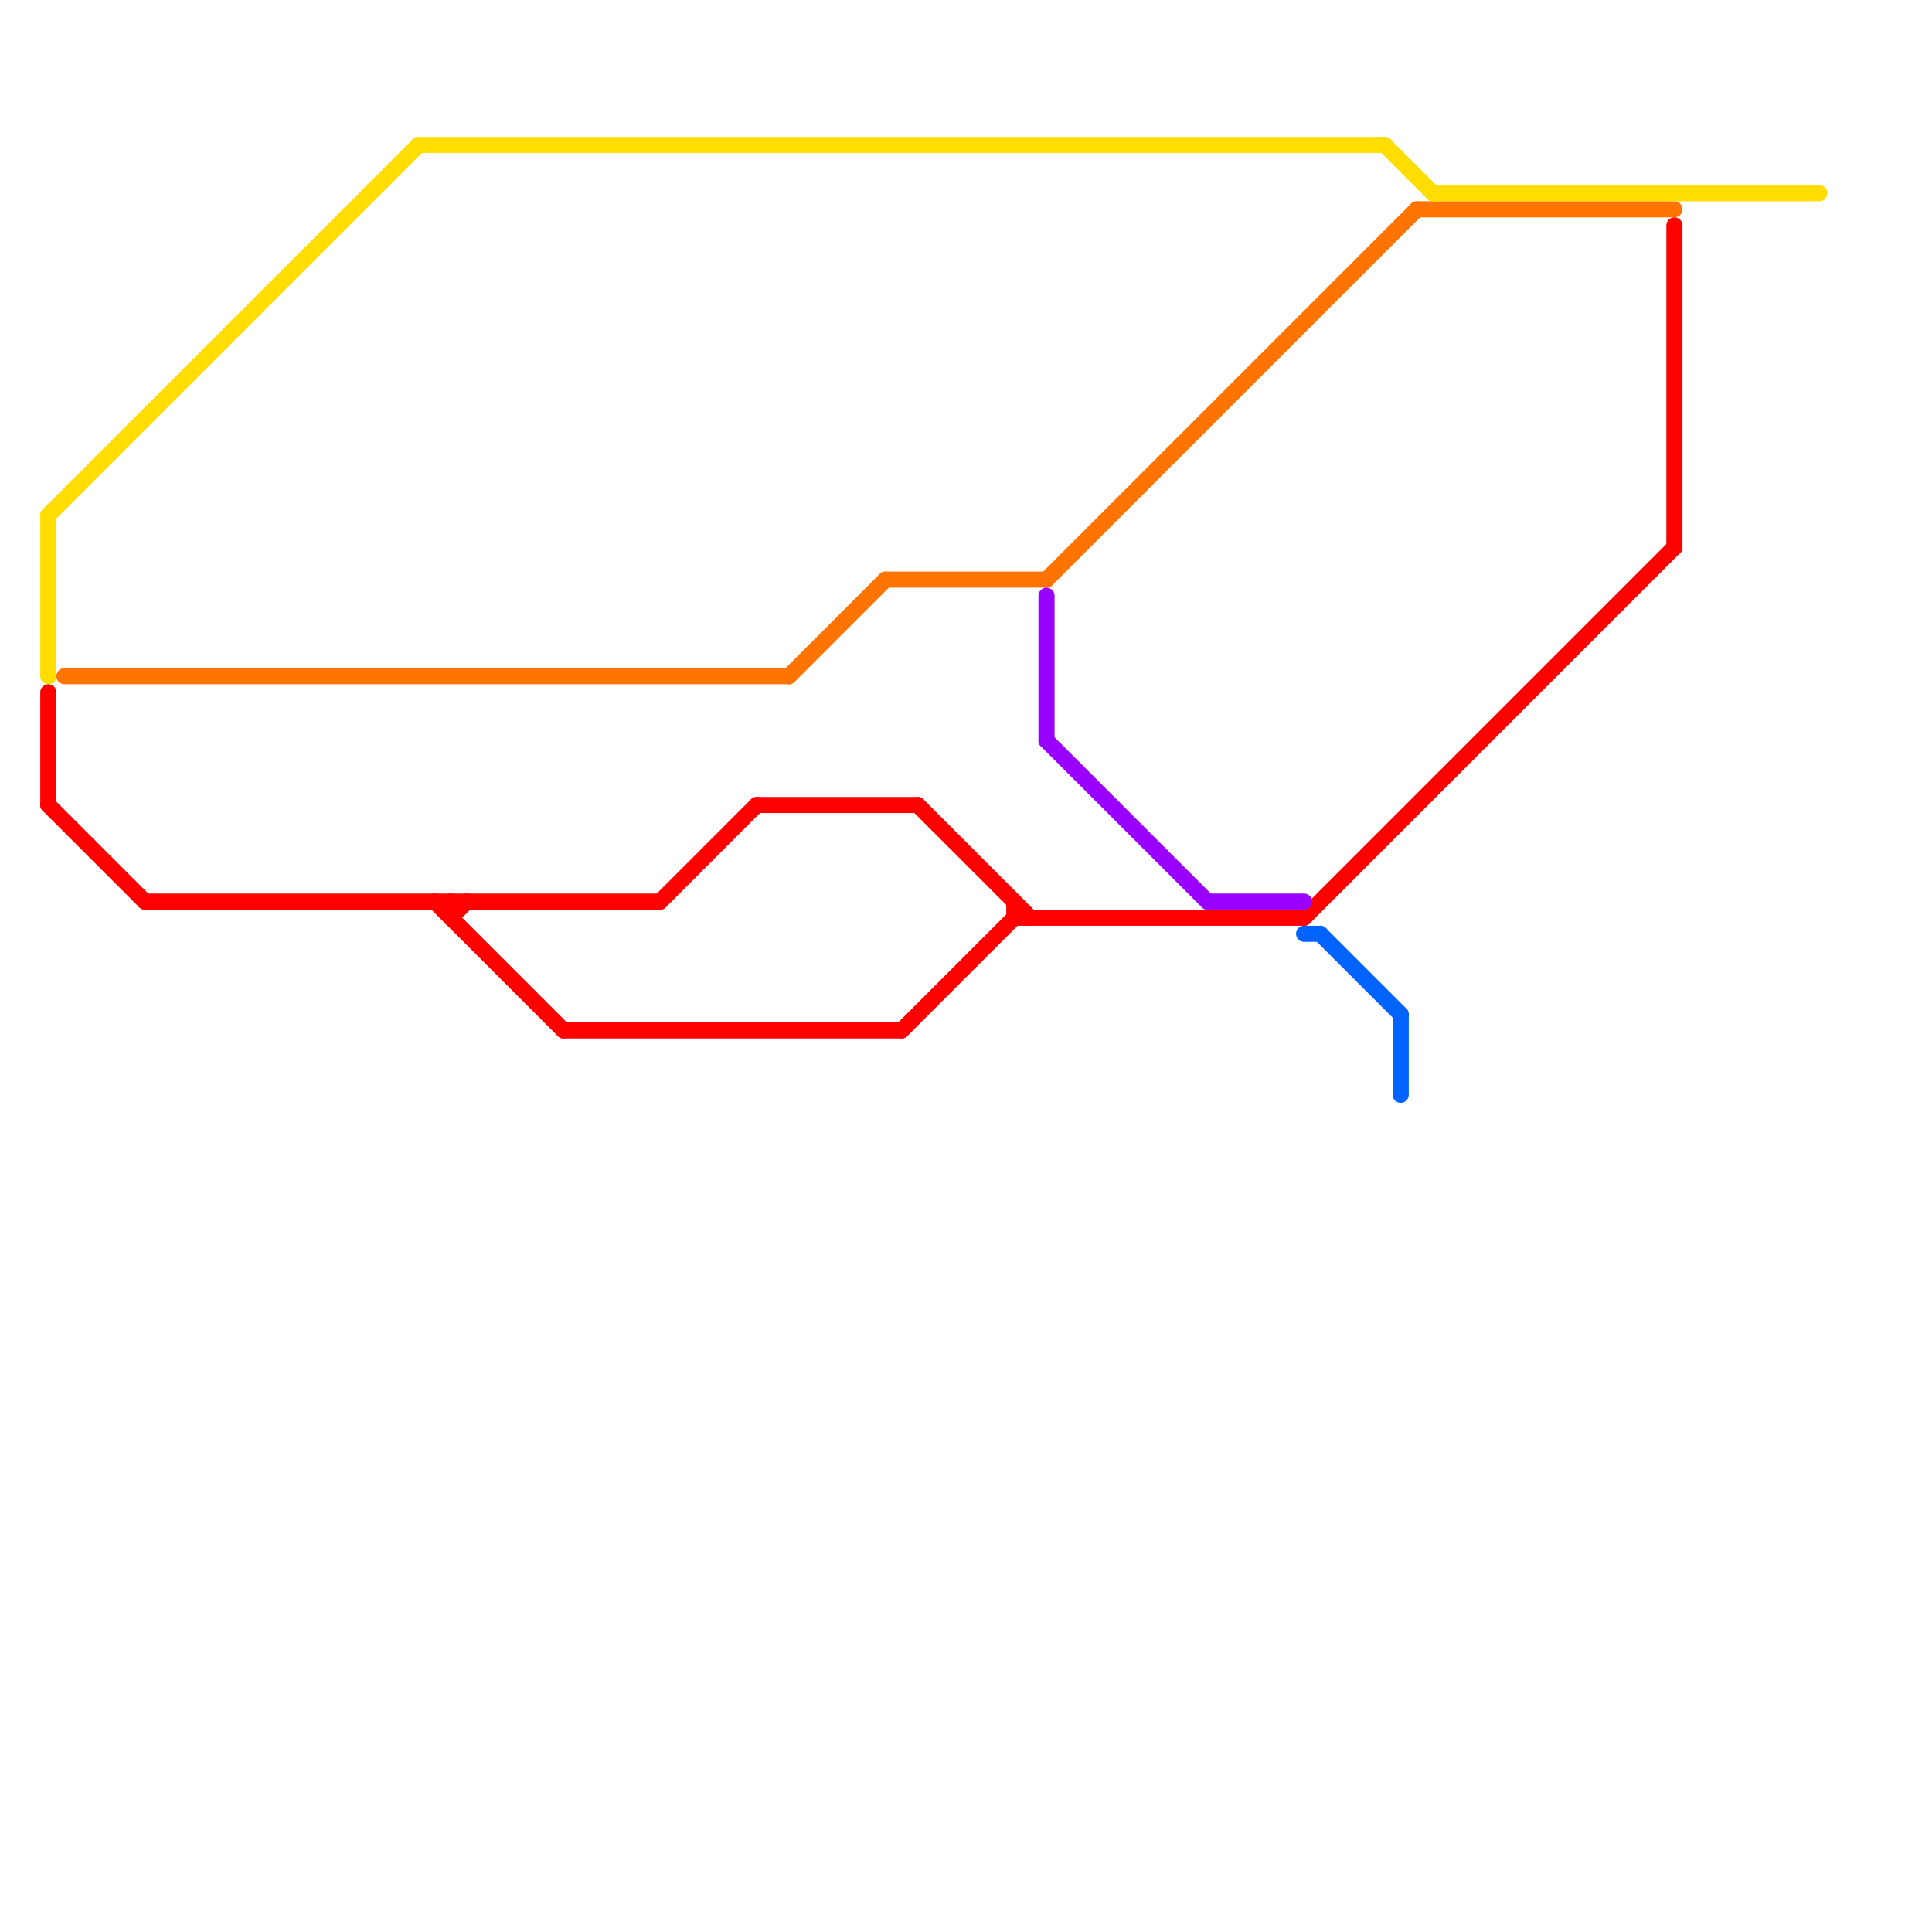 
<svg version="1.1" xmlns="http://www.w3.org/2000/svg" viewBox="0 0 120 120">
<style>text { font: 1px Helvetica; font-weight: 600; white-space: pre; dominant-baseline: central; } line { stroke-width: 1; fill: none; stroke-linecap: round; stroke-linejoin: round; } .c0 { stroke: #ff7300 } .c1 { stroke: #ffdd00 } .c2 { stroke: #ff0000 } .c3 { stroke: #0062ff } .c4 { stroke: #9900ff } .w1 { stroke-width: 1; }</style><defs></defs><line class="c0 " x1="88" y1="13" x2="104" y2="13"/><line class="c0 " x1="4" y1="42" x2="49" y2="42"/><line class="c0 " x1="55" y1="36" x2="65" y2="36"/><line class="c0 " x1="65" y1="36" x2="88" y2="13"/><line class="c0 " x1="49" y1="42" x2="55" y2="36"/><line class="c1 " x1="3" y1="32" x2="26" y2="9"/><line class="c1 " x1="89" y1="12" x2="113" y2="12"/><line class="c1 " x1="3" y1="32" x2="3" y2="42"/><line class="c1 " x1="86" y1="9" x2="89" y2="12"/><line class="c1 " x1="26" y1="9" x2="86" y2="9"/><line class="c2 " x1="63" y1="56" x2="63" y2="57"/><line class="c2 " x1="28" y1="57" x2="29" y2="56"/><line class="c2 " x1="28" y1="56" x2="28" y2="57"/><line class="c2 " x1="104" y1="14" x2="104" y2="34"/><line class="c2 " x1="35" y1="64" x2="56" y2="64"/><line class="c2 " x1="3" y1="43" x2="3" y2="50"/><line class="c2 " x1="9" y1="56" x2="41" y2="56"/><line class="c2 " x1="47" y1="50" x2="57" y2="50"/><line class="c2 " x1="57" y1="50" x2="64" y2="57"/><line class="c2 " x1="27" y1="56" x2="35" y2="64"/><line class="c2 " x1="56" y1="64" x2="63" y2="57"/><line class="c2 " x1="41" y1="56" x2="47" y2="50"/><line class="c2 " x1="81" y1="57" x2="104" y2="34"/><line class="c2 " x1="3" y1="50" x2="9" y2="56"/><line class="c2 " x1="63" y1="57" x2="81" y2="57"/><line class="c3 " x1="82" y1="58" x2="87" y2="63"/><line class="c3 " x1="87" y1="63" x2="87" y2="68"/><line class="c3 " x1="81" y1="58" x2="82" y2="58"/><line class="c4 " x1="65" y1="46" x2="75" y2="56"/><line class="c4 " x1="65" y1="37" x2="65" y2="46"/><line class="c4 " x1="75" y1="56" x2="81" y2="56"/>
</svg>
